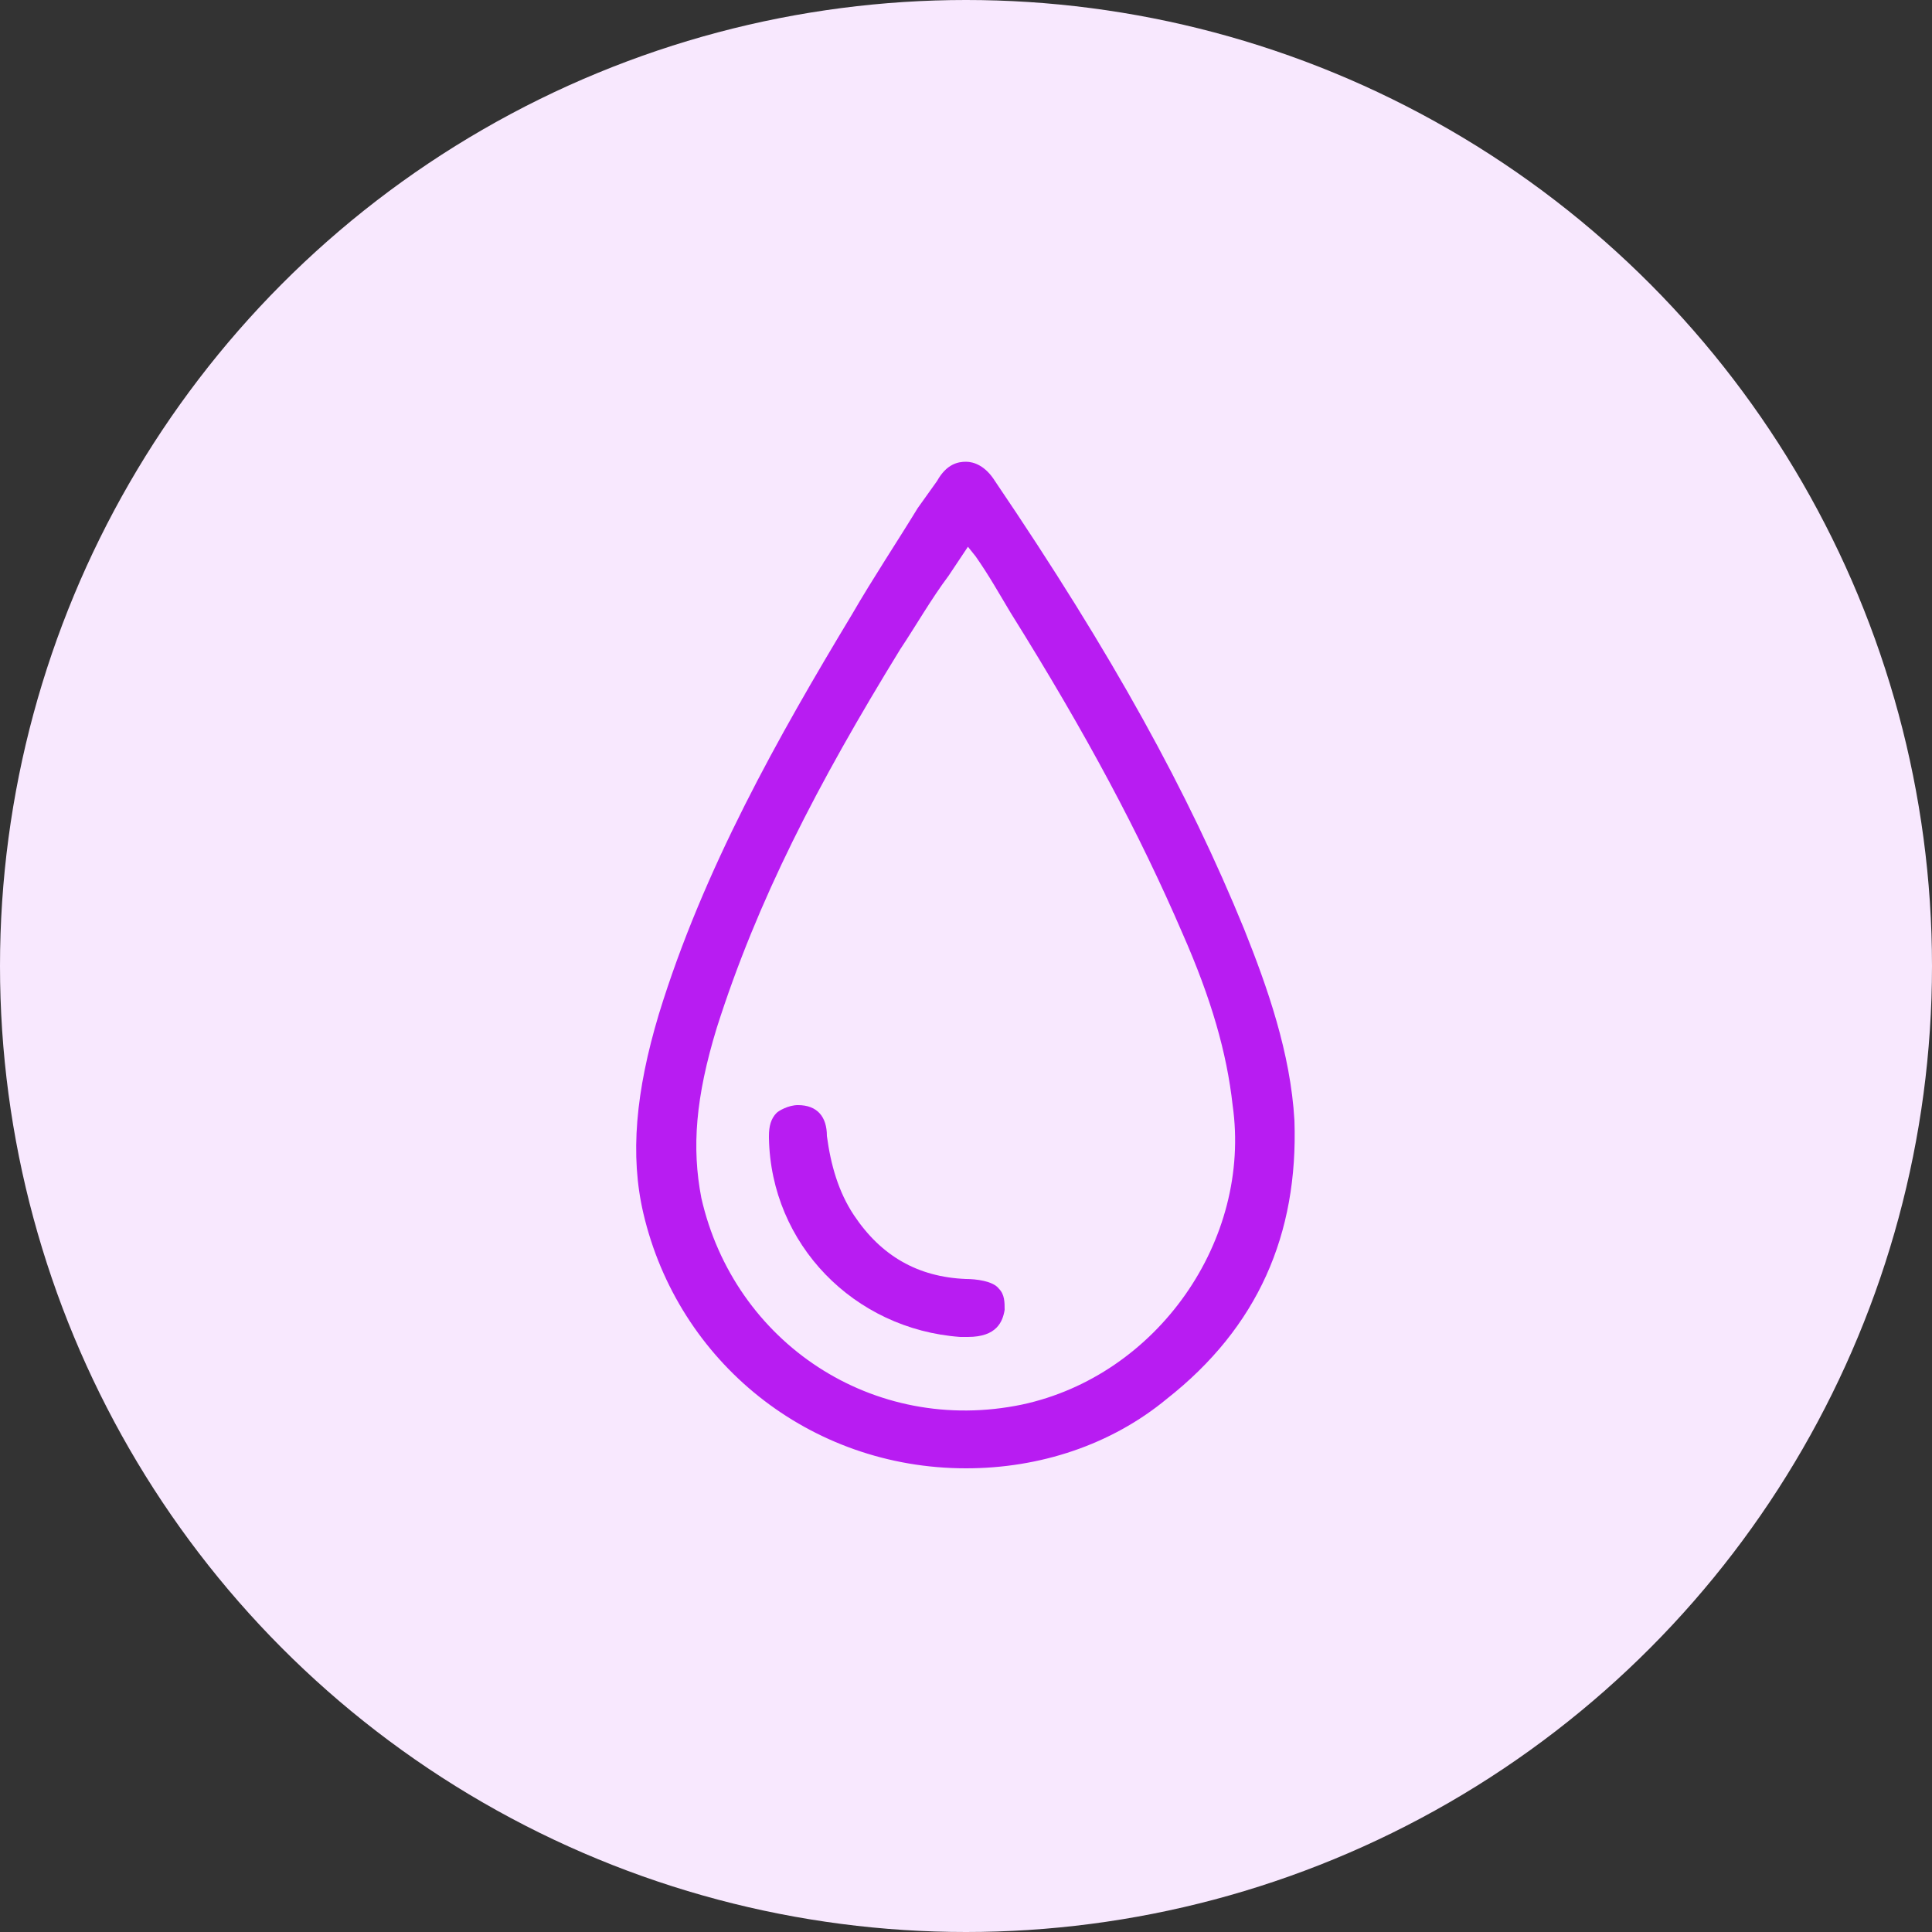 <?xml version="1.0" encoding="utf-8"?>
<!-- Generator: Adobe Illustrator 26.5.0, SVG Export Plug-In . SVG Version: 6.00 Build 0)  -->
<svg version="1.1" id="Layer_1" xmlns="http://www.w3.org/2000/svg" xmlns:xlink="http://www.w3.org/1999/xlink" x="0px" y="0px"
	 viewBox="0 0 100 100" style="enable-background:new 0 0 100 100;" xml:space="preserve">
<rect x="0" y="0" width="100" height="100" fill="#333333" stroke="none"/>
<style type="text/css">
	.st0{fill:#F8E8FE;}
	.st1{fill:#B81CF2;}
</style>
<g>
	<circle class="st0" cx="50" cy="50" r="50"/>
	<g>
		<path class="st1" d="M64.4,48.1c-2.9-7.1-6.8-14.2-12.9-23.2c-0.5-0.8-1.1-1-1.5-1s-1,0.1-1.5,1l-1,1.4c-1.1,1.8-2.3,3.6-3.4,5.5
			c-3.8,6.3-7.7,13.2-10,20.7c-1.2,4-1.5,7.3-0.8,10.3C35.1,70.5,41.9,76,50,76l0,0c3.8,0,7.5-1.2,10.4-3.6
			c4.7-3.7,6.8-8.5,6.6-14.4C66.8,54.5,65.6,51.1,64.4,48.1z M52.9,72.7c-7.7,1.6-14.9-3.2-16.6-10.7c-0.5-2.6-0.3-5.2,0.8-8.8
			c2.1-6.6,5.2-12.6,9.5-19.6c0.8-1.2,1.6-2.6,2.5-3.8l1-1.5l0,0l0.4,0.5c0.7,1,1.2,1.9,1.8,2.9c4,6.4,6.7,11.5,8.9,16.6
			c1.5,3.4,2.3,6.2,2.6,8.9C64.8,64.2,59.9,71.2,52.9,72.7z"/>
		<path class="st1" d="M50,66.2c-2.5-0.1-4.4-1.2-5.8-3.3c-0.8-1.2-1.2-2.6-1.4-4.1c0-1-0.5-1.6-1.5-1.6c-0.5,0-1,0.3-1.1,0.4
			c-0.3,0.3-0.4,0.7-0.4,1.2v0.1c0.1,5.5,4.4,9.9,9.9,10.3c0.1,0,0.3,0,0.4,0c1.5,0,1.8-0.8,1.9-1.4c0-0.4,0-0.8-0.3-1.1
			C51.4,66.3,50.5,66.2,50,66.2z"/>
	</g>
</g>
</svg>

